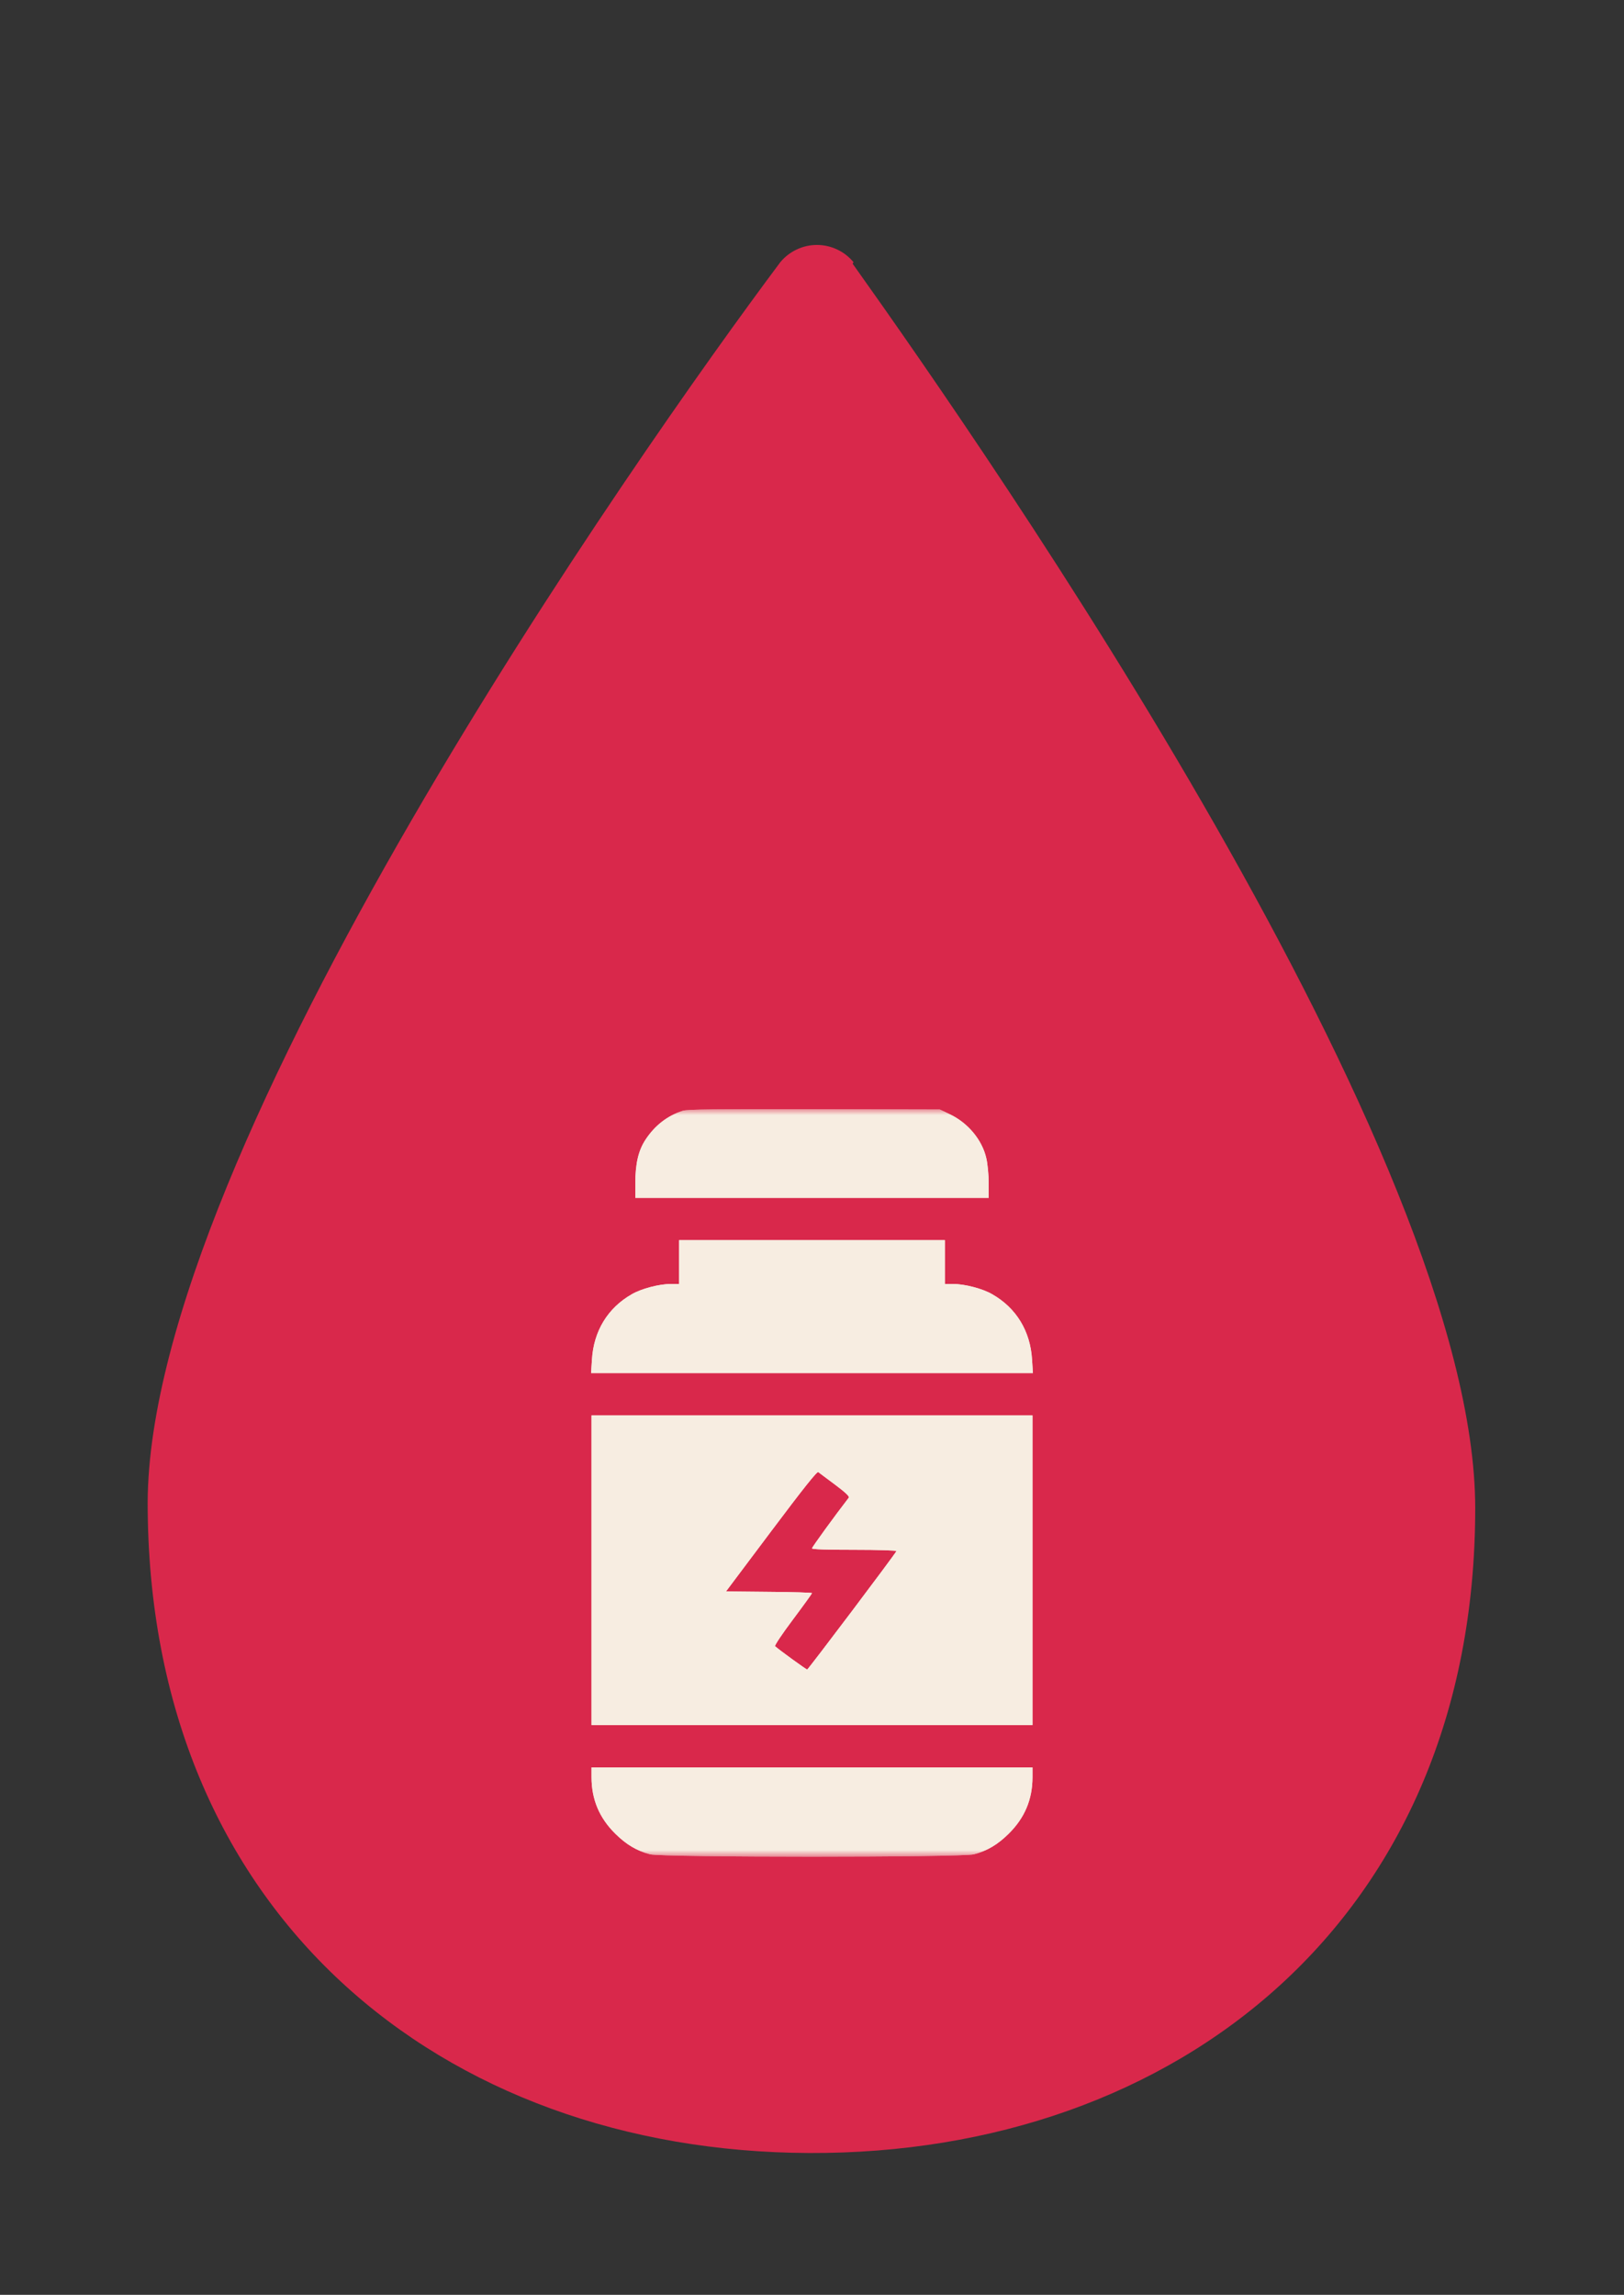 <?xml version="1.0" encoding="UTF-8"?> <svg xmlns="http://www.w3.org/2000/svg" width="126" height="178" viewBox="0 0 126 178" fill="none"><rect x="0" y="0" width="126" height="178" fill="#333333" stroke="none"/><path d="M66.223 20.339C65.877 19.92 65.443 19.583 64.952 19.352C64.46 19.12 63.924 19 63.382 19C62.839 19 62.303 19.12 61.812 19.352C61.321 19.583 60.886 19.92 60.54 20.339C49.469 35.138 11.568 89.082 11.457 116.534C11.457 148.463 34.301 166.889 62.791 166.999C91.281 167.11 114.457 148.87 114.457 116.978C114.457 89.6 76.926 35.582 66.15 20.45" fill="#D9284B"></path><mask id="mask0_2143_127" style="mask-type:luminance" maskUnits="userSpaceOnUse" x="34" y="86" width="58" height="58"><path d="M92 86H34V144H92V86Z" fill="white"></path></mask><g mask="url(#mask0_2143_127)"><path d="M52.975 86.159C51.774 86.544 50.8 87.303 50.075 88.413C49.531 89.24 49.293 90.282 49.293 91.766V92.91H63H76.707V91.766C76.707 91.143 76.628 90.282 76.526 89.852C76.209 88.424 75.098 87.088 73.671 86.419L72.912 86.057L63.17 86.034C55.523 86.023 53.326 86.045 52.975 86.159Z" fill="#F7EDE1"></path><path d="M52.975 86.159C51.774 86.544 50.8 87.303 50.075 88.413C49.531 89.24 49.293 90.282 49.293 91.766V92.91H63H76.707V91.766C76.707 91.143 76.628 90.282 76.526 89.852C76.209 88.424 75.098 87.088 73.671 86.419L72.912 86.057L63.17 86.034C55.523 86.023 53.326 86.045 52.975 86.159Z" fill="#F7EDE1"></path><path d="M52.691 97.894V99.594H52.034C51.151 99.594 49.757 99.956 49.021 100.387C47.152 101.452 46.064 103.241 45.928 105.45L45.861 106.504H63H80.139L80.072 105.45C79.936 103.241 78.848 101.452 76.979 100.387C76.243 99.956 74.849 99.594 73.966 99.594H73.309V97.894V96.195H63H52.691V97.894Z" fill="#F7EDE1"></path><path d="M52.691 97.894V99.594H52.034C51.151 99.594 49.757 99.956 49.021 100.387C47.152 101.452 46.064 103.241 45.928 105.45L45.861 106.504H63H80.139L80.072 105.45C79.936 103.241 78.848 101.452 76.979 100.387C76.243 99.956 74.849 99.594 73.966 99.594H73.309V97.894V96.195H63H52.691V97.894Z" fill="#F7EDE1"></path><path d="M45.895 121.797V133.805H63H80.106V121.797V109.789H63H45.895V121.797ZM64.79 115.159C65.606 115.77 65.923 116.076 65.855 116.167C64.778 117.56 63 120.007 63 120.098C63 120.177 64.11 120.211 66.296 120.211C68.109 120.211 69.57 120.256 69.548 120.313C69.468 120.528 62.706 129.489 62.626 129.5C62.558 129.5 60.485 128.005 60.134 127.688C60.077 127.642 60.7 126.713 61.516 125.626C62.332 124.538 63 123.609 63 123.575C63 123.53 61.505 123.485 59.669 123.473L56.328 123.439L59.84 118.761C62.332 115.442 63.397 114.105 63.487 114.184C63.566 114.241 64.144 114.683 64.79 115.159Z" fill="#F7EDE1"></path><path d="M45.895 121.797V133.805H63H80.106V121.797V109.789H63H45.895V121.797ZM64.79 115.159C65.606 115.77 65.923 116.076 65.855 116.167C64.778 117.56 63 120.007 63 120.098C63 120.177 64.11 120.211 66.296 120.211C68.109 120.211 69.57 120.256 69.548 120.313C69.468 120.528 62.706 129.489 62.626 129.5C62.558 129.5 60.485 128.005 60.134 127.688C60.077 127.642 60.7 126.713 61.516 125.626C62.332 124.538 63 123.609 63 123.575C63 123.53 61.505 123.485 59.669 123.473L56.328 123.439L59.84 118.761C62.332 115.442 63.397 114.105 63.487 114.184C63.566 114.241 64.144 114.683 64.79 115.159Z" fill="#F7EDE1"></path><path d="M45.895 137.849C45.895 139.582 46.506 141.021 47.752 142.244C48.602 143.082 49.406 143.558 50.437 143.83C51.343 144.079 74.657 144.079 75.563 143.83C76.594 143.558 77.398 143.082 78.248 142.244C79.494 141.021 80.106 139.582 80.106 137.849V137.09H63H45.895V137.849Z" fill="#F7EDE1"></path><path d="M45.895 137.849C45.895 139.582 46.506 141.021 47.752 142.244C48.602 143.082 49.406 143.558 50.437 143.83C51.343 144.079 74.657 144.079 75.563 143.83C76.594 143.558 77.398 143.082 78.248 142.244C79.494 141.021 80.106 139.582 80.106 137.849V137.09H63H45.895V137.849Z" fill="#F7EDE1"></path></g></svg> 